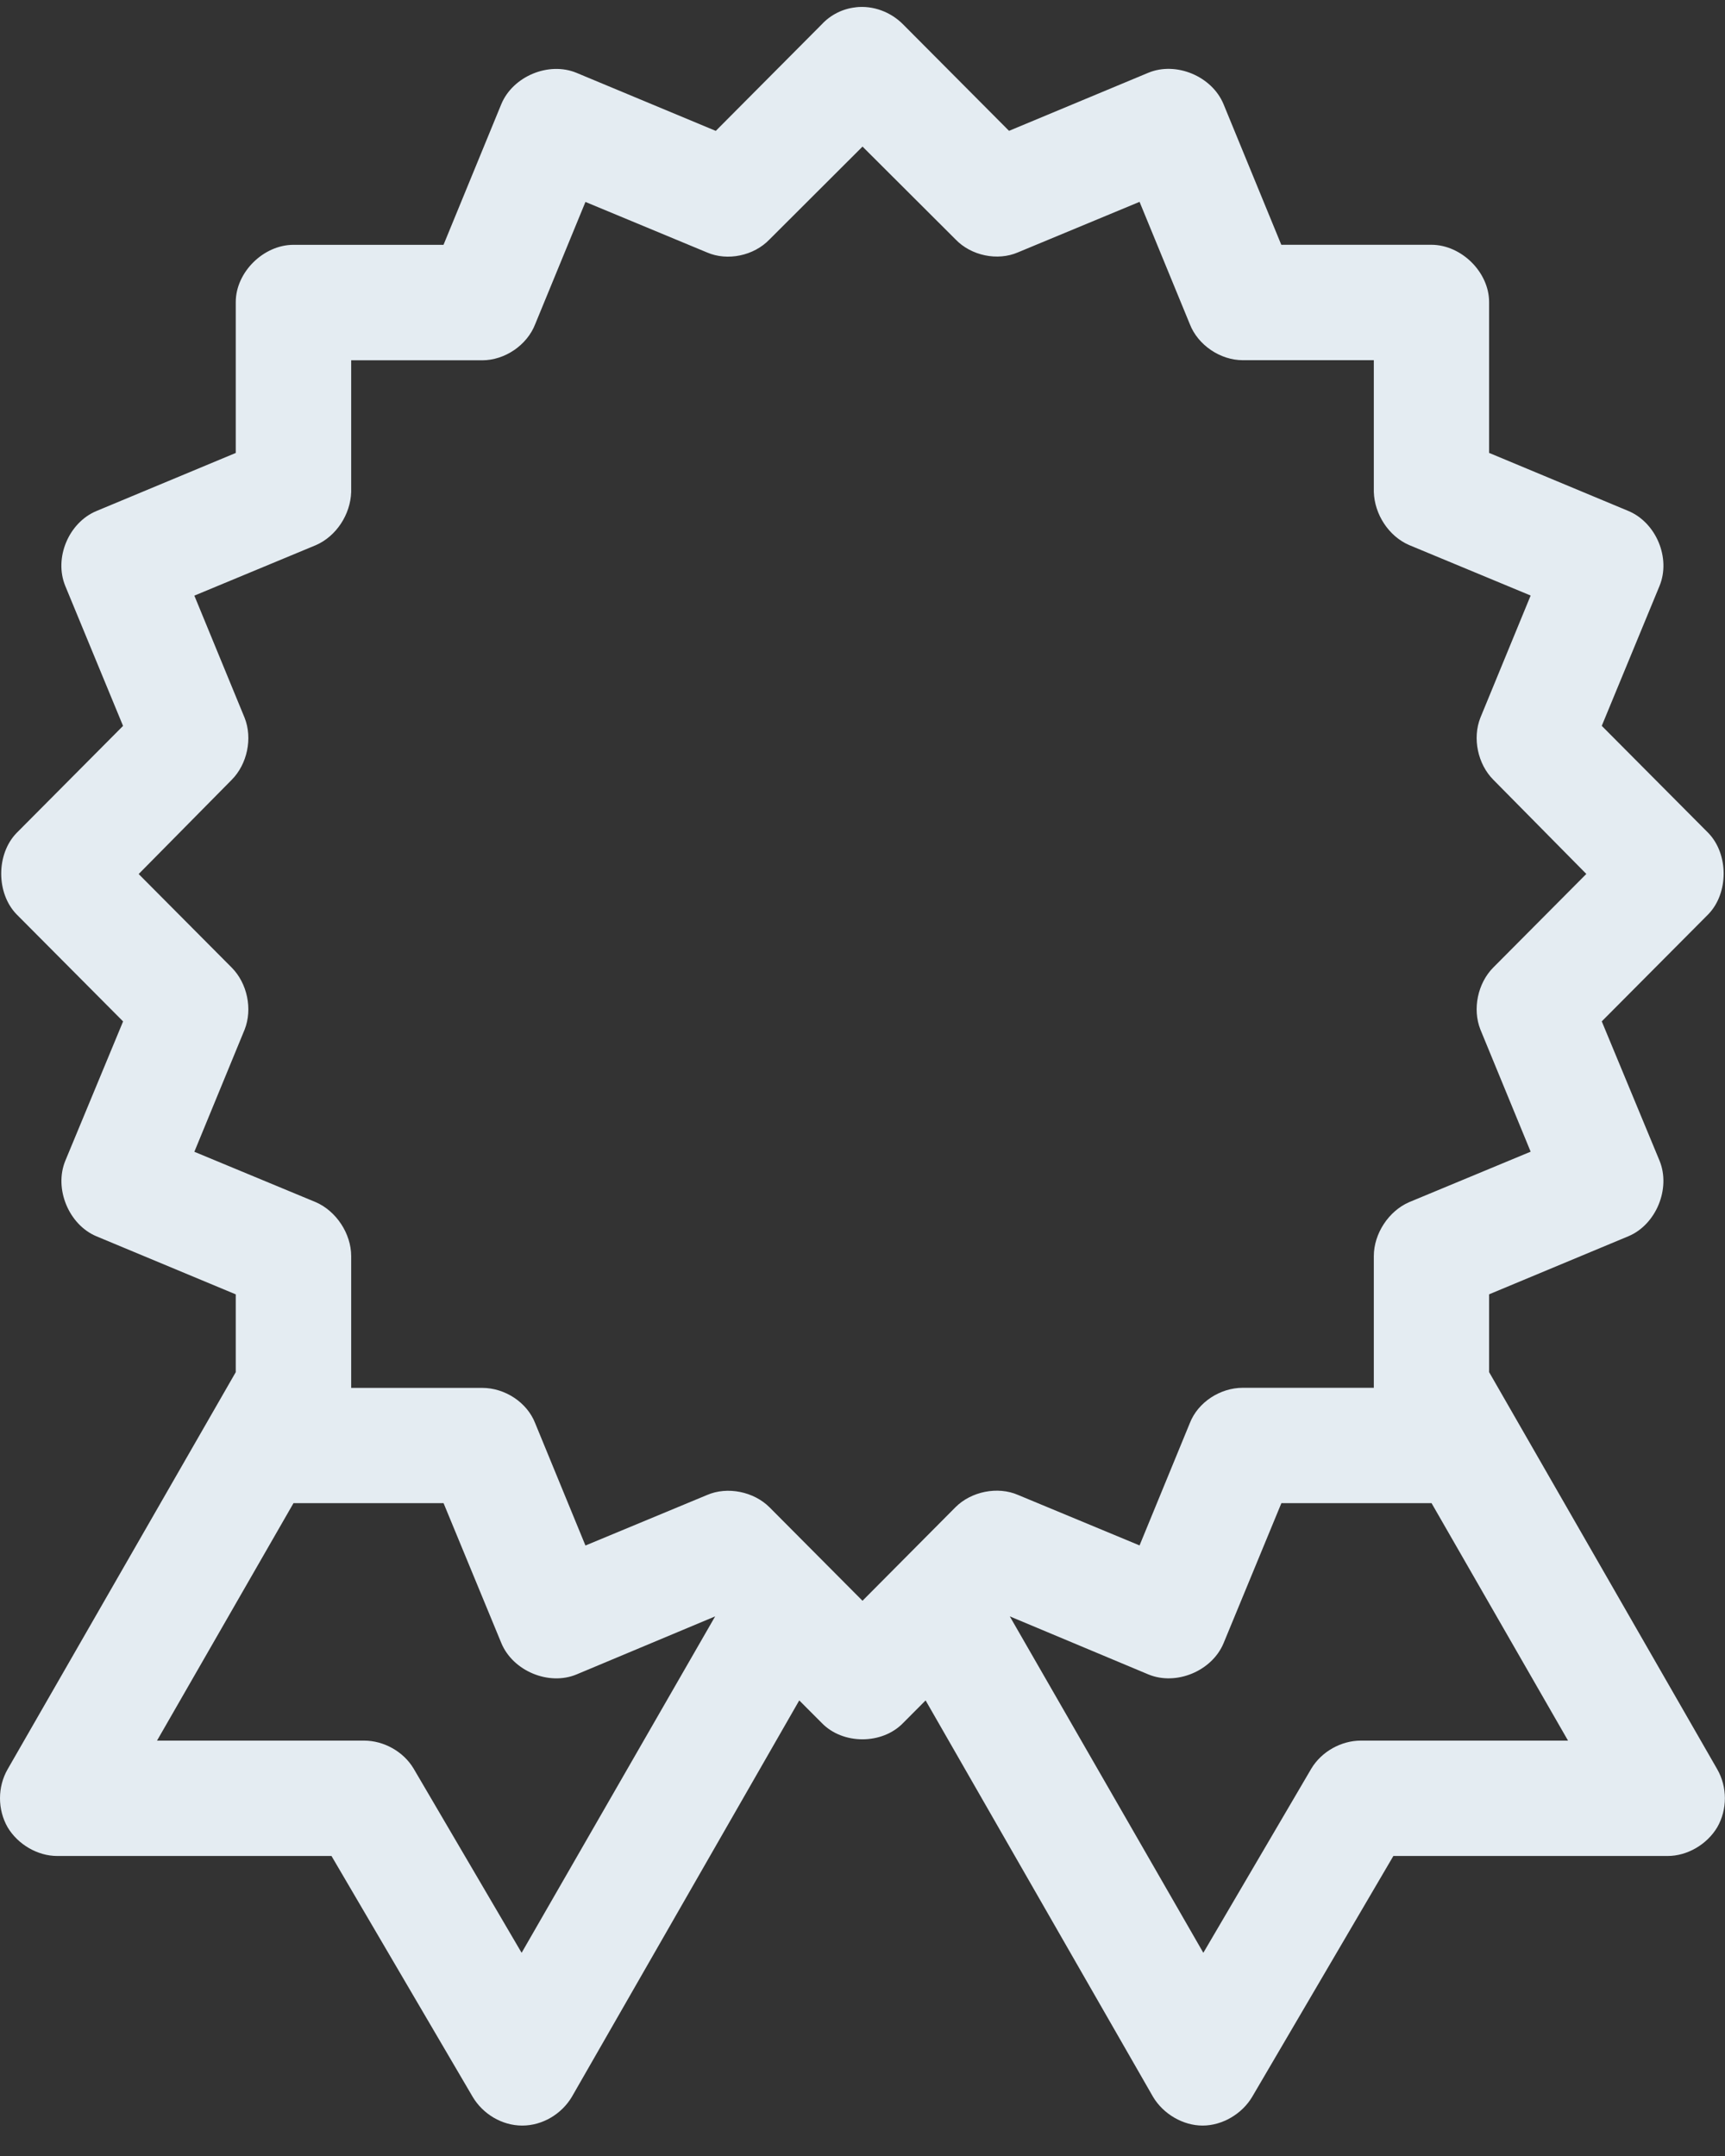 <svg width="36" height="45" viewBox="0 0 36 45" fill="none" xmlns="http://www.w3.org/2000/svg">
<rect x="0" y="0" width="36" height="45" fill="#333333" stroke="none"/>
<path d="M17.858 0.153C17.589 0.181 17.334 0.309 17.149 0.509L14.938 2.732L12.033 1.521C11.452 1.279 10.702 1.592 10.461 2.176L9.256 5.11H6.124C5.501 5.11 4.92 5.68 4.92 6.306V9.454L2.015 10.665C1.433 10.906 1.122 11.647 1.363 12.232L2.568 15.151L0.344 17.388C-0.081 17.829 -0.081 18.642 0.344 19.082L2.569 21.319L1.364 24.225C1.123 24.808 1.435 25.564 2.015 25.805L4.92 27.016V28.64L0.159 36.928C-0.053 37.298 -0.053 37.768 0.159 38.139C0.372 38.496 0.783 38.738 1.193 38.738H6.918L9.865 43.766C10.077 44.123 10.474 44.365 10.899 44.365C11.324 44.365 11.721 44.123 11.934 43.766L16.68 35.491L17.149 35.961C17.588 36.417 18.41 36.417 18.849 35.961L19.317 35.491L24.064 43.766C24.277 44.123 24.687 44.365 25.098 44.365C25.509 44.365 25.92 44.123 26.132 43.766L29.079 38.738H34.804C35.215 38.738 35.625 38.496 35.838 38.139C36.051 37.769 36.051 37.299 35.838 36.928L31.077 28.639V27.015L33.981 25.804C34.562 25.563 34.873 24.807 34.633 24.224L33.428 21.318L35.653 19.081C36.078 18.64 36.078 17.828 35.653 17.387L33.428 15.15L34.633 12.231C34.874 11.647 34.562 10.906 33.981 10.664L31.077 9.453V6.305C31.077 5.678 30.495 5.109 29.872 5.109H26.74L25.535 2.175C25.294 1.591 24.543 1.277 23.962 1.52L21.058 2.731L18.847 0.509C18.593 0.252 18.225 0.109 17.856 0.152L17.858 0.153ZM18 3.059L19.941 4.996C20.267 5.338 20.82 5.452 21.245 5.267L23.782 4.213L24.83 6.763C25 7.204 25.468 7.518 25.936 7.518H28.671V10.266C28.685 10.736 28.982 11.192 29.407 11.376L31.944 12.43L30.895 14.98C30.726 15.407 30.839 15.948 31.165 16.275L33.106 18.241L31.165 20.193C30.839 20.52 30.726 21.061 30.895 21.488L31.944 24.038L29.407 25.092C28.982 25.277 28.671 25.747 28.671 26.217V28.966H25.936C25.467 28.966 25 29.265 24.83 29.706L23.782 32.256L21.245 31.202C20.82 31.017 20.267 31.131 19.941 31.458L18 33.411L16.059 31.46C15.732 31.133 15.18 31.019 14.755 31.204L12.218 32.258L11.17 29.708C11 29.267 10.533 28.968 10.065 28.968H7.329V26.218C7.329 25.748 7.018 25.279 6.593 25.093L4.056 24.04L5.105 21.49C5.274 21.062 5.161 20.522 4.835 20.195L2.894 18.243L4.835 16.277C5.161 15.95 5.274 15.408 5.105 14.982L4.056 12.432L6.593 11.378C7.018 11.193 7.315 10.737 7.329 10.268V7.52H10.065C10.533 7.52 11 7.206 11.17 6.764L12.218 4.215L14.755 5.269C15.18 5.454 15.732 5.34 16.059 4.998L18 3.06L18 3.059ZM6.125 31.374H9.257L10.462 34.293C10.703 34.877 11.454 35.191 12.034 34.948L14.925 33.737L10.886 40.759L8.632 36.914C8.42 36.558 8.009 36.33 7.598 36.33H3.277L6.125 31.374ZM26.743 31.374H29.876L32.724 36.33H28.401C27.99 36.33 27.58 36.559 27.367 36.914L25.113 40.759L21.074 33.737L23.965 34.948C24.546 35.19 25.297 34.877 25.537 34.293L26.742 31.374H26.743Z" fill="#E4ECF2"/>
</svg>
